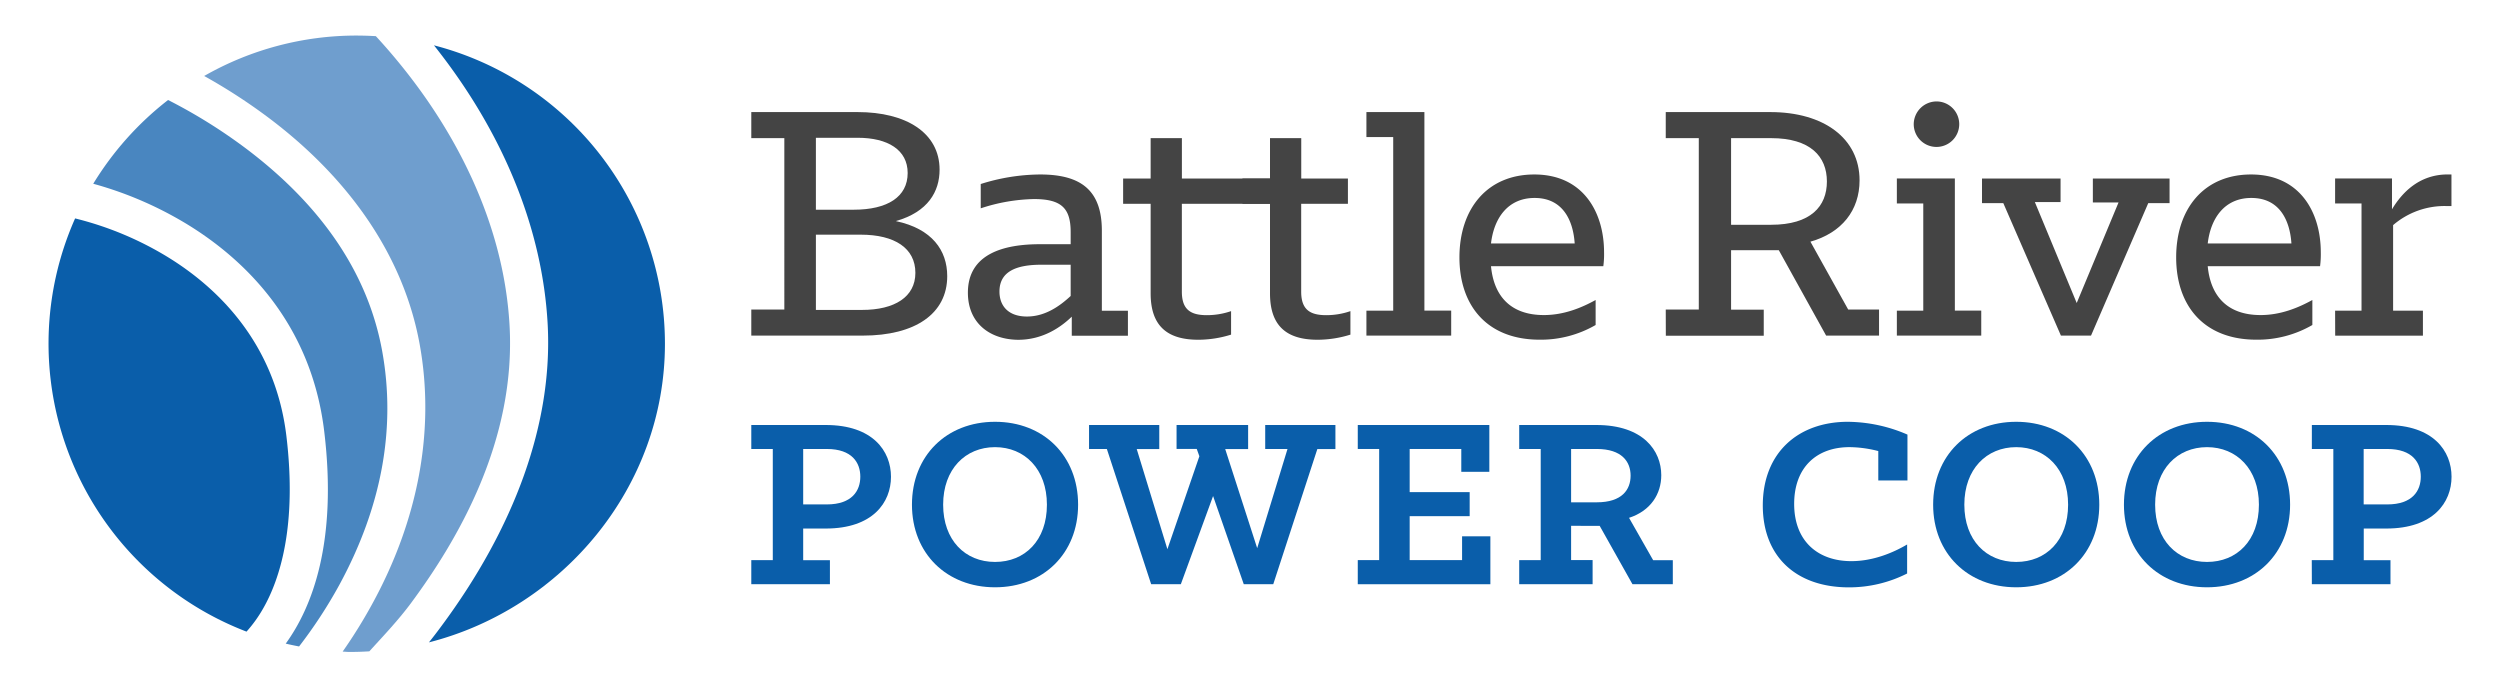 <svg xmlns="http://www.w3.org/2000/svg" viewBox="0 0 1200 330"><defs><style>.cls-1{fill:#6f9ece;}.cls-2{fill:#4986c0;}.cls-3{fill:#0a5eaa;}.cls-4{fill:#444;}</style></defs><g id="_2" data-name="2"><path class="cls-1" d="M98,36.47a271.29,271.29,0,0,1,30.93,20.06C169,86.65,194.05,124.3,201.47,165.41c7.38,40.88-.57,84.05-23,124.85a242,242,0,0,1-14,22.51c2.24.1,1.44.16,3.71.16,3.06,0,6.09-.1,9.11-.29,6.12-6.78,13.66-14.59,20.1-23.3,22.35-30.21,50.36-77.86,47.19-133.24-2.94-51.28-27.7-93.33-48-119.59-5.52-7.15-11-13.56-16.17-19.15q-4.57-.28-9.22-.29A147.31,147.31,0,0,0,98,36.47Z"/><path class="cls-2" d="M183.47,168.66c-6.66-36.86-28.58-69.57-65.18-97.21A254.82,254.82,0,0,0,80.68,48a148.89,148.89,0,0,0-35.92,40.2A177,177,0,0,1,90.08,107.8C116.47,124,149.26,154.32,155.62,207c6.45,53.46-5.92,84.65-18.47,101.94q3.18.75,6.41,1.36A227.47,227.47,0,0,0,162.74,281C183.18,243.5,190.16,205.71,183.47,168.66Z"/><path class="cls-3" d="M208.29,21.75c.82,1,1.64,2.07,2.47,3.14,31.53,40.7,49.55,85.71,52.09,130.16,2.77,48.32-16.21,98.66-51.06,145.6q-2.94,4-5.9,7.69C269.84,292,319.17,234,319.17,165A148,148,0,0,0,208.29,21.75Z"/><path class="cls-3" d="M126.41,291.89c7.92-13.91,16.25-39.54,11.05-82.66-5.49-45.46-34-71.77-56.94-85.84a157.55,157.55,0,0,0-44.47-18.55,148.05,148.05,0,0,0,82.28,198.34A63.76,63.76,0,0,0,126.41,291.89Z"/><path class="cls-4" d="M360.62,148.58h15.86V66.31H360.62V53.8h51.1C434.8,53.8,451,63.66,451,81.46c0,10.39-5.47,20.26-21,24.66,17.44,3.7,24.67,14.1,24.67,26.43,0,18-15.33,28.54-40.53,28.54H360.62Zm49.16-47.92c16.21,0,25.9-6.16,25.9-17.62,0-11.1-9.52-16.91-24-16.91H391.63v34.53Zm4.05,48.1c15.51,0,25.55-6.17,25.55-17.79,0-11.81-9.87-18.33-26.25-18.33h-21.5v36.12Z"/><path class="cls-4" d="M464.59,140.48c0-18.68,17.26-23.26,34.53-23.26h14.8v-5.81c0-11.45-4.41-15.86-17.62-15.86A86.21,86.21,0,0,0,470.75,100V88.33a95.75,95.75,0,0,1,28.54-4.58c19.56,0,29.6,7.57,29.6,27v38.41H541.4v12H514.45v-9.16c-5.47,5.29-14.1,11.1-25.73,11.1C475.33,163,464.59,155.28,464.59,140.48Zm49.33,1.59v-15h-14.1c-10.92,0-20.08,2.64-20.08,12.86,0,6.87,4.23,12,13.21,12C501.76,151.93,508.81,146.82,513.92,142.07Z"/><path class="cls-4" d="M552.31,140.83v-43H539.1V85.69h13.21V66.31h15V85.69H615V97.84H567.29V140c0,8.63,4.22,11.28,12,11.28a35.47,35.47,0,0,0,11.63-1.94v11.28a53.23,53.23,0,0,1-16,2.46C561.12,163,552.31,157.22,552.31,140.83Z"/><path class="cls-4" d="M609.6,140.83v-43H596.38V85.69H609.6V66.31h15V85.69H647V97.84H624.57V140c0,8.63,4.23,11.28,12,11.28a35.42,35.42,0,0,0,11.63-1.94v11.28a53.16,53.16,0,0,1-16,2.46C618.4,163,609.6,157.22,609.6,140.83Z"/><path class="cls-4" d="M655.88,149.11h12.86V65.79H655.88v-12h27.83v95.3h12.86v12H655.88Z"/><path class="cls-4" d="M700.53,123.57c0-23.44,13.39-39.82,35.94-39.82,23.61,0,33.48,18.32,33.48,37.35a42.82,42.82,0,0,1-.36,6.69H715.68c1.41,14.8,9.87,23.44,25.37,23.44,9.69,0,18.15-3.53,24.85-7.23v12a52.45,52.45,0,0,1-27,7.05C713.74,163,700.53,146.65,700.53,123.57Zm15.15-6.7h40.17c-.7-10.75-5.46-21.85-19.2-21.85C723.79,95,717.09,104.71,715.68,116.87Z"/><path class="cls-4" d="M799.56,148.58h15.86V66.31H799.56V53.8h50.21c25.73,0,42.82,12.68,42.82,32.77C892.59,101,884,111.76,869,116l18.14,32.59h14.8v12.51H876.55l-22.72-41H830.92v28.54H846.6v12.51h-47Zm50.57-40.69c19,0,26.78-8.81,26.78-20.79S869,66.31,850.13,66.31H830.92v41.58Z"/><path class="cls-4" d="M910.49,149.11h12.68V97.67H910.49v-12h27.84v63.42H951v12H910.49Zm19.2-100.42a10.92,10.92,0,1,1-11.1,10.92A11,11,0,0,1,929.69,48.69Z"/><path class="cls-4" d="M961.58,97.49H951.36V85.69h37.71V97H976.73l20.09,48.45,20.08-48.27h-12.33V85.69h36.82v11.8h-10.22l-27.48,63.6H989.24Z"/><path class="cls-4" d="M1044.56,123.57c0-23.44,13.39-39.82,35.94-39.82,23.61,0,33.48,18.32,33.48,37.35a44,44,0,0,1-.35,6.69h-53.92c1.41,14.8,9.87,23.44,25.37,23.44,9.69,0,18.15-3.53,24.85-7.23v12a52.45,52.45,0,0,1-27,7.05C1057.77,163,1044.56,146.65,1044.56,123.57Zm15.15-6.7h40.17c-.7-10.75-5.46-21.85-19.2-21.85C1067.82,95,1061.12,104.71,1059.71,116.87Z"/><path class="cls-4" d="M1120.85,149.11h12.68V97.67h-12.68v-12h27.31v14.8c4.75-7.93,13-16.74,26.78-16.74h1.76V98.9h-2.64a37.82,37.82,0,0,0-25.37,9.16v41.05H1163v12h-42.11Z"/><path class="cls-3" d="M360.62,268.85h10.32V215.51H360.62V204h35.73c22.64,0,31.32,12.55,31.32,24.85s-8.68,24.85-31.32,24.85H385.53v15.19h12.83V280.4H360.62Zm24.91-26.73h11.32c12.2,0,16.1-6.65,16.1-13.31s-3.9-13.3-16.1-13.3H385.53Z"/><path class="cls-3" d="M437.74,242.24c0-23.47,16.6-39.78,39.88-39.78s39.87,16.31,39.87,39.78-16.73,39.66-39.87,39.66S437.74,265.71,437.74,242.24Zm64.78,0c0-17.07-10.69-27.61-24.9-27.61s-24.91,10.54-24.91,27.61,10.57,27.49,24.91,27.49S502.52,259.44,502.52,242.24Z"/><path class="cls-3" d="M531.29,215.51h-8.55V204h33.71v11.55H545.63l14.72,48.07L575.7,219l-1.26-3.51h-9.69V204H599.1v11.55h-11l15.35,47.57L618,215.51h-10.7V204H641v11.55h-8.68L611.17,280.4H597l-14.72-42.3-15.47,42.3H552.55Z"/><path class="cls-3" d="M651.73,268.85H662V215.51H651.73V204h63.15v22.47H701.42V215.51H676.64v20.71h28.8v11.54h-28.8v21.09H701.8V257.43h13.58v23H651.73Z"/><path class="cls-3" d="M729.22,268.85h10.32V215.51H729.22V204h37c22.64,0,31.19,12.43,31.19,24.1,0,8.91-5,17.07-15.47,20.46l11.57,20.33h9.44V280.4H783.57l-15.73-28H754.13v16.44h10.32V280.4H729.22Zm37.24-27.74c12.2,0,16.23-6.15,16.23-12.8s-4.16-12.8-16.23-12.8H754.13v25.6Z"/><path class="cls-3" d="M846.14,242.62c0-25.35,17-40.16,40.88-40.16a73.3,73.3,0,0,1,28.56,6.15v22h-14V216.51a56.79,56.79,0,0,0-13.83-1.88c-15.73,0-26.55,9.66-26.55,27.24,0,18.07,11.58,27.48,27.43,27.48,10.44,0,20-4,26.79-8v13.93a61.54,61.54,0,0,1-28.05,6.65C862.24,281.9,846.14,267.22,846.14,242.62Z"/><path class="cls-3" d="M927.91,242.24c0-23.47,16.6-39.78,39.87-39.78s39.88,16.31,39.88,39.78-16.73,39.66-39.88,39.66S927.91,265.71,927.91,242.24Zm64.78,0c0-17.07-10.69-27.61-24.91-27.61s-24.9,10.54-24.9,27.61,10.56,27.49,24.9,27.49S992.69,259.44,992.69,242.24Z"/><path class="cls-3" d="M1019.49,242.24c0-23.47,16.61-39.78,39.88-39.78s39.88,16.31,39.88,39.78-16.74,39.66-39.88,39.66S1019.49,265.71,1019.49,242.24Zm64.79,0c0-17.07-10.7-27.61-24.91-27.61s-24.91,10.54-24.91,27.61,10.57,27.49,24.91,27.49S1084.28,259.44,1084.28,242.24Z"/><path class="cls-3" d="M1109.65,268.85H1120V215.51h-10.31V204h35.72c22.65,0,31.33,12.55,31.33,24.85s-8.68,24.85-31.33,24.85h-10.81v15.19h12.83V280.4h-37.74Zm24.91-26.73h11.32c12.2,0,16.1-6.65,16.1-13.31s-3.9-13.3-16.1-13.3h-11.32Z"/></g></svg>